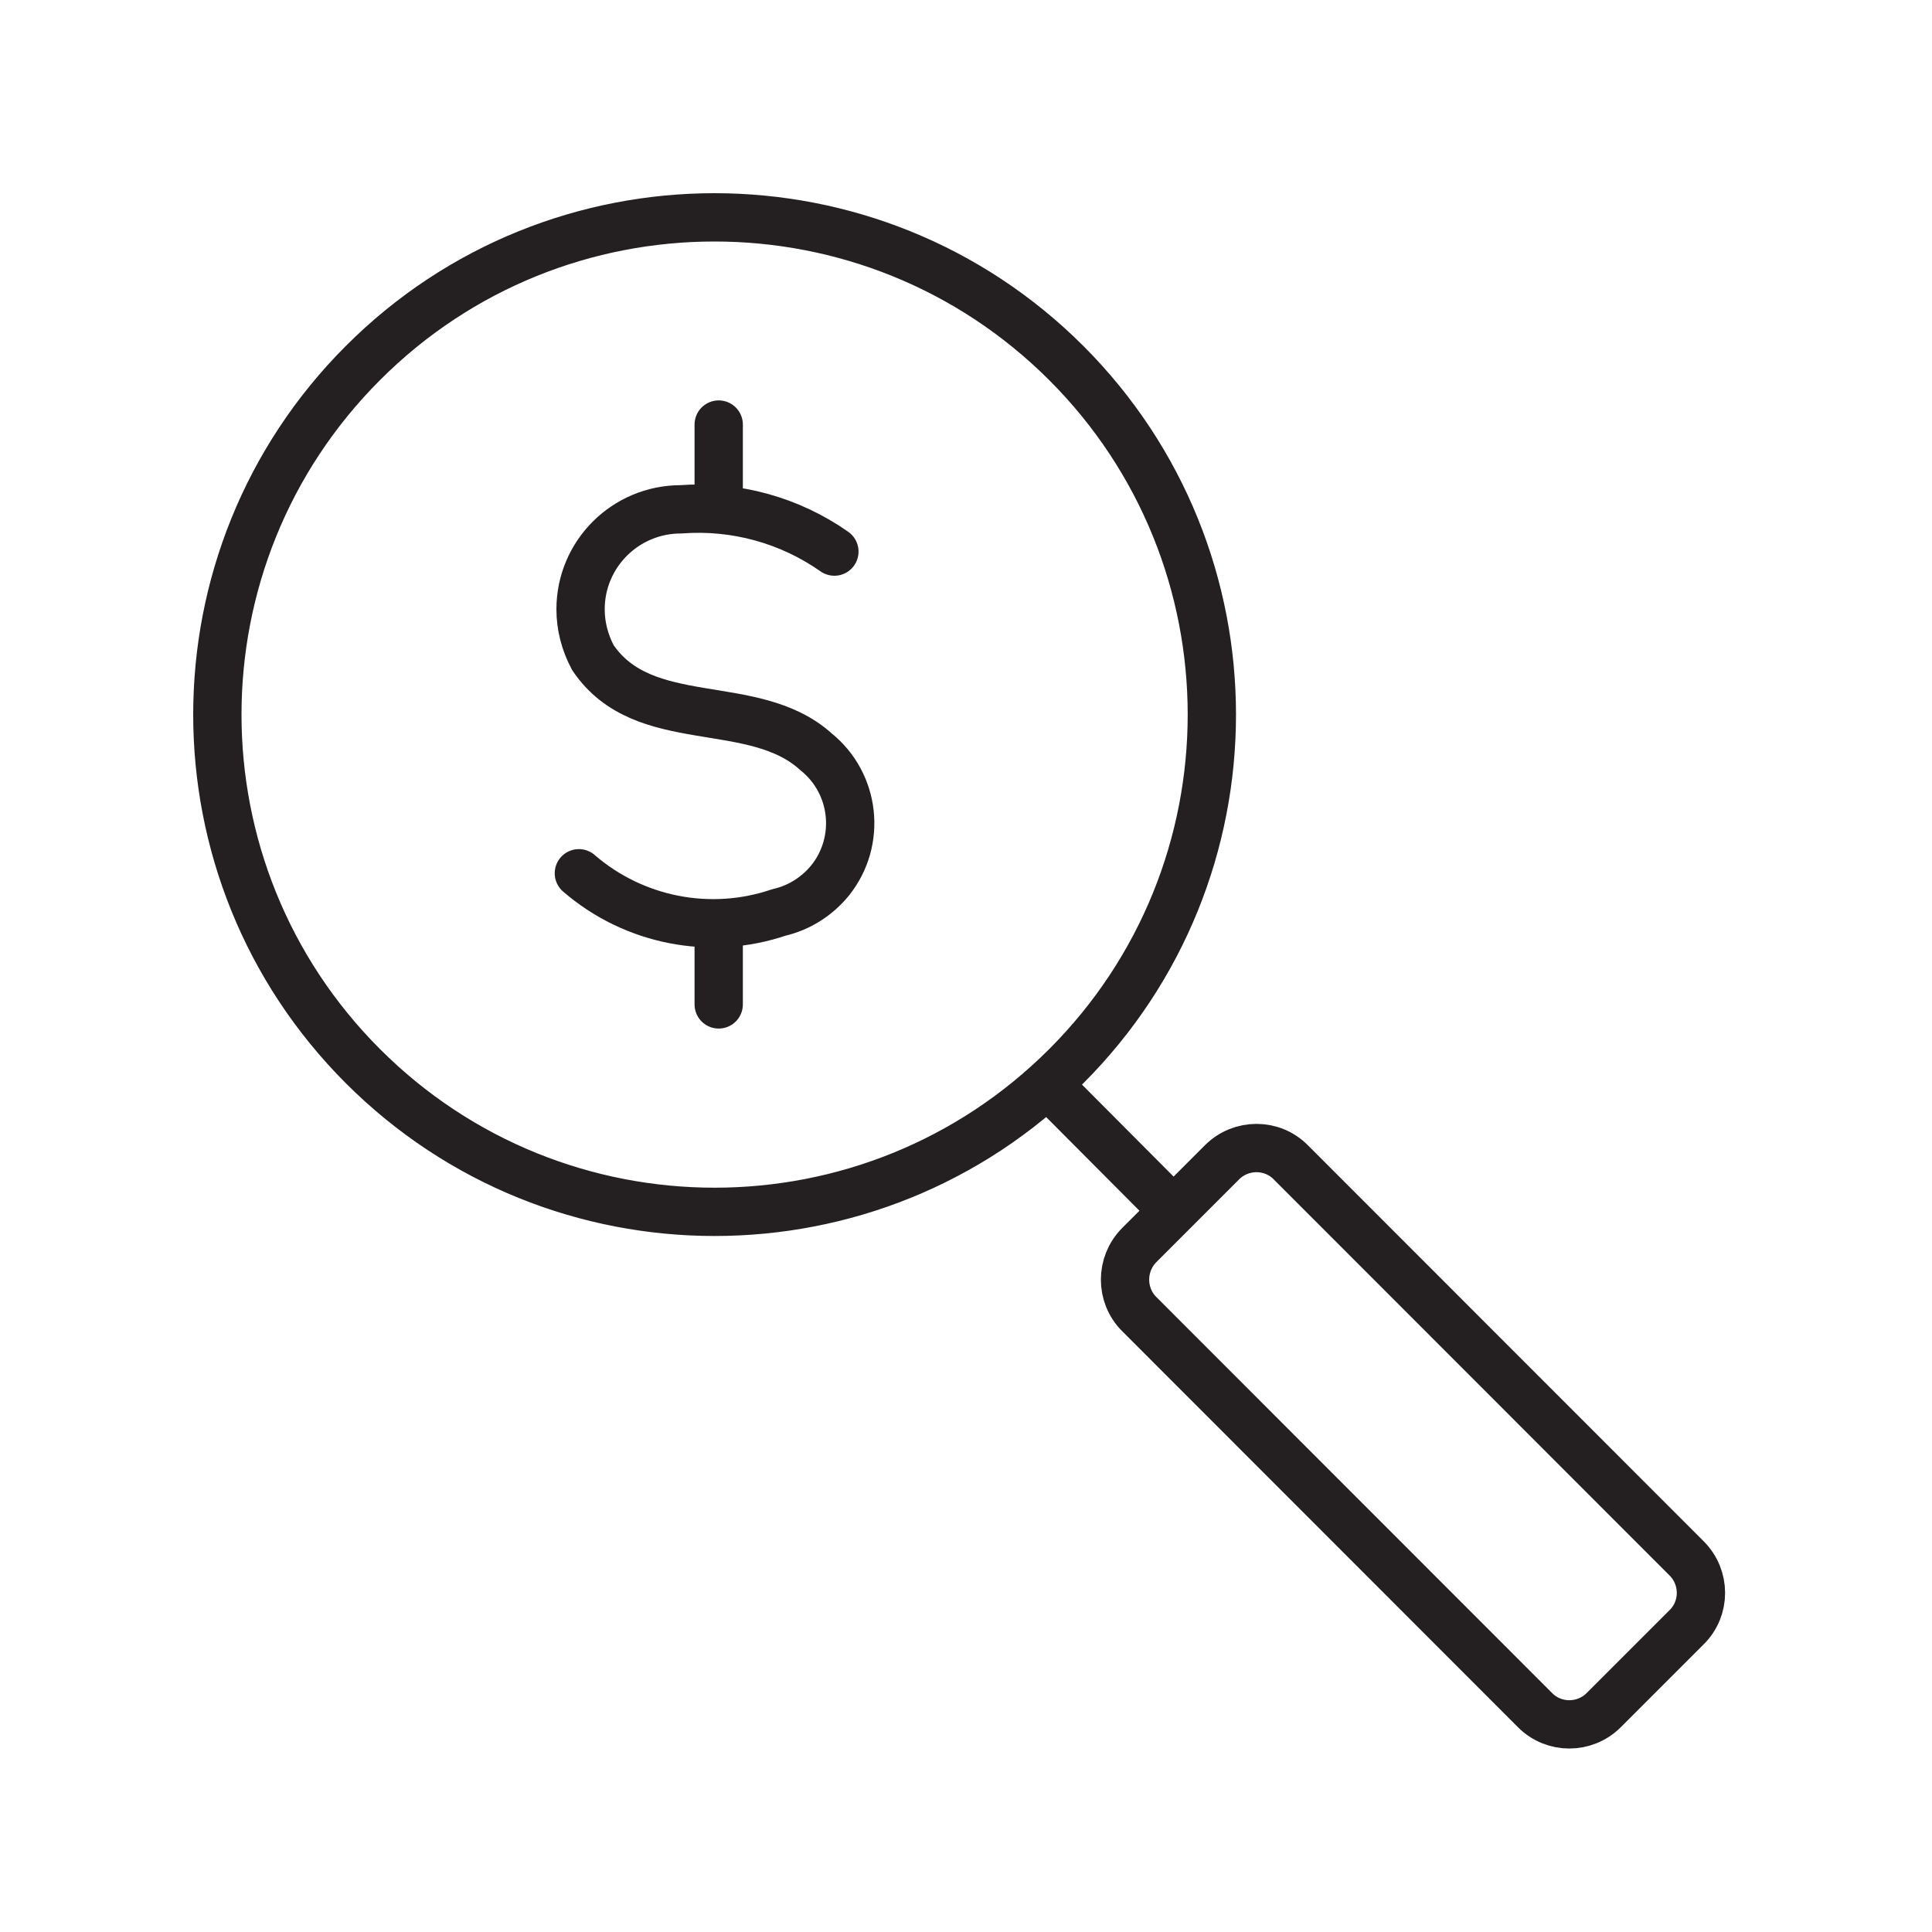 <svg width="80" height="80" viewBox="0 0 80 80" fill="none" xmlns="http://www.w3.org/2000/svg">
<path d="M44.15 15.03C52.19 23.07 52.19 36.11 44.15 44.15C36.11 52.19 23.07 52.19 15.03 44.15C6.99 36.11 6.99 23.07 15.03 15.03C23.06 6.99 36.1 6.99 44.15 15.03ZM44.15 15.03C44.14 15.03 44.15 15.03 44.15 15.03ZM34.55 22.84C32.7 21.54 30.45 20.92 28.19 21.09C25.9 21.09 24.04 22.94 24.04 25.23C24.04 25.93 24.22 26.61 24.55 27.23C26.66 30.36 31.2 28.78 33.79 31.13C35.42 32.44 35.68 34.83 34.37 36.46C33.83 37.12 33.09 37.59 32.26 37.78C29.41 38.75 26.25 38.13 23.97 36.16M47.17 51.56L50.6 48.13C51.39 47.34 52.67 47.34 53.45 48.13L69.84 64.53C70.63 65.32 70.63 66.6 69.84 67.38L66.41 70.81C65.62 71.6 64.34 71.6 63.56 70.81L47.17 54.41C46.39 53.63 46.39 52.35 47.17 51.56ZM48.45 49.99L43.59 45.11L48.45 49.99ZM29.76 38.58V41.59V38.58ZM29.76 17.58V20.59V17.58Z" stroke="#241F21" stroke-width="2" stroke-linecap="round" stroke-linejoin="round"/>
</svg>
